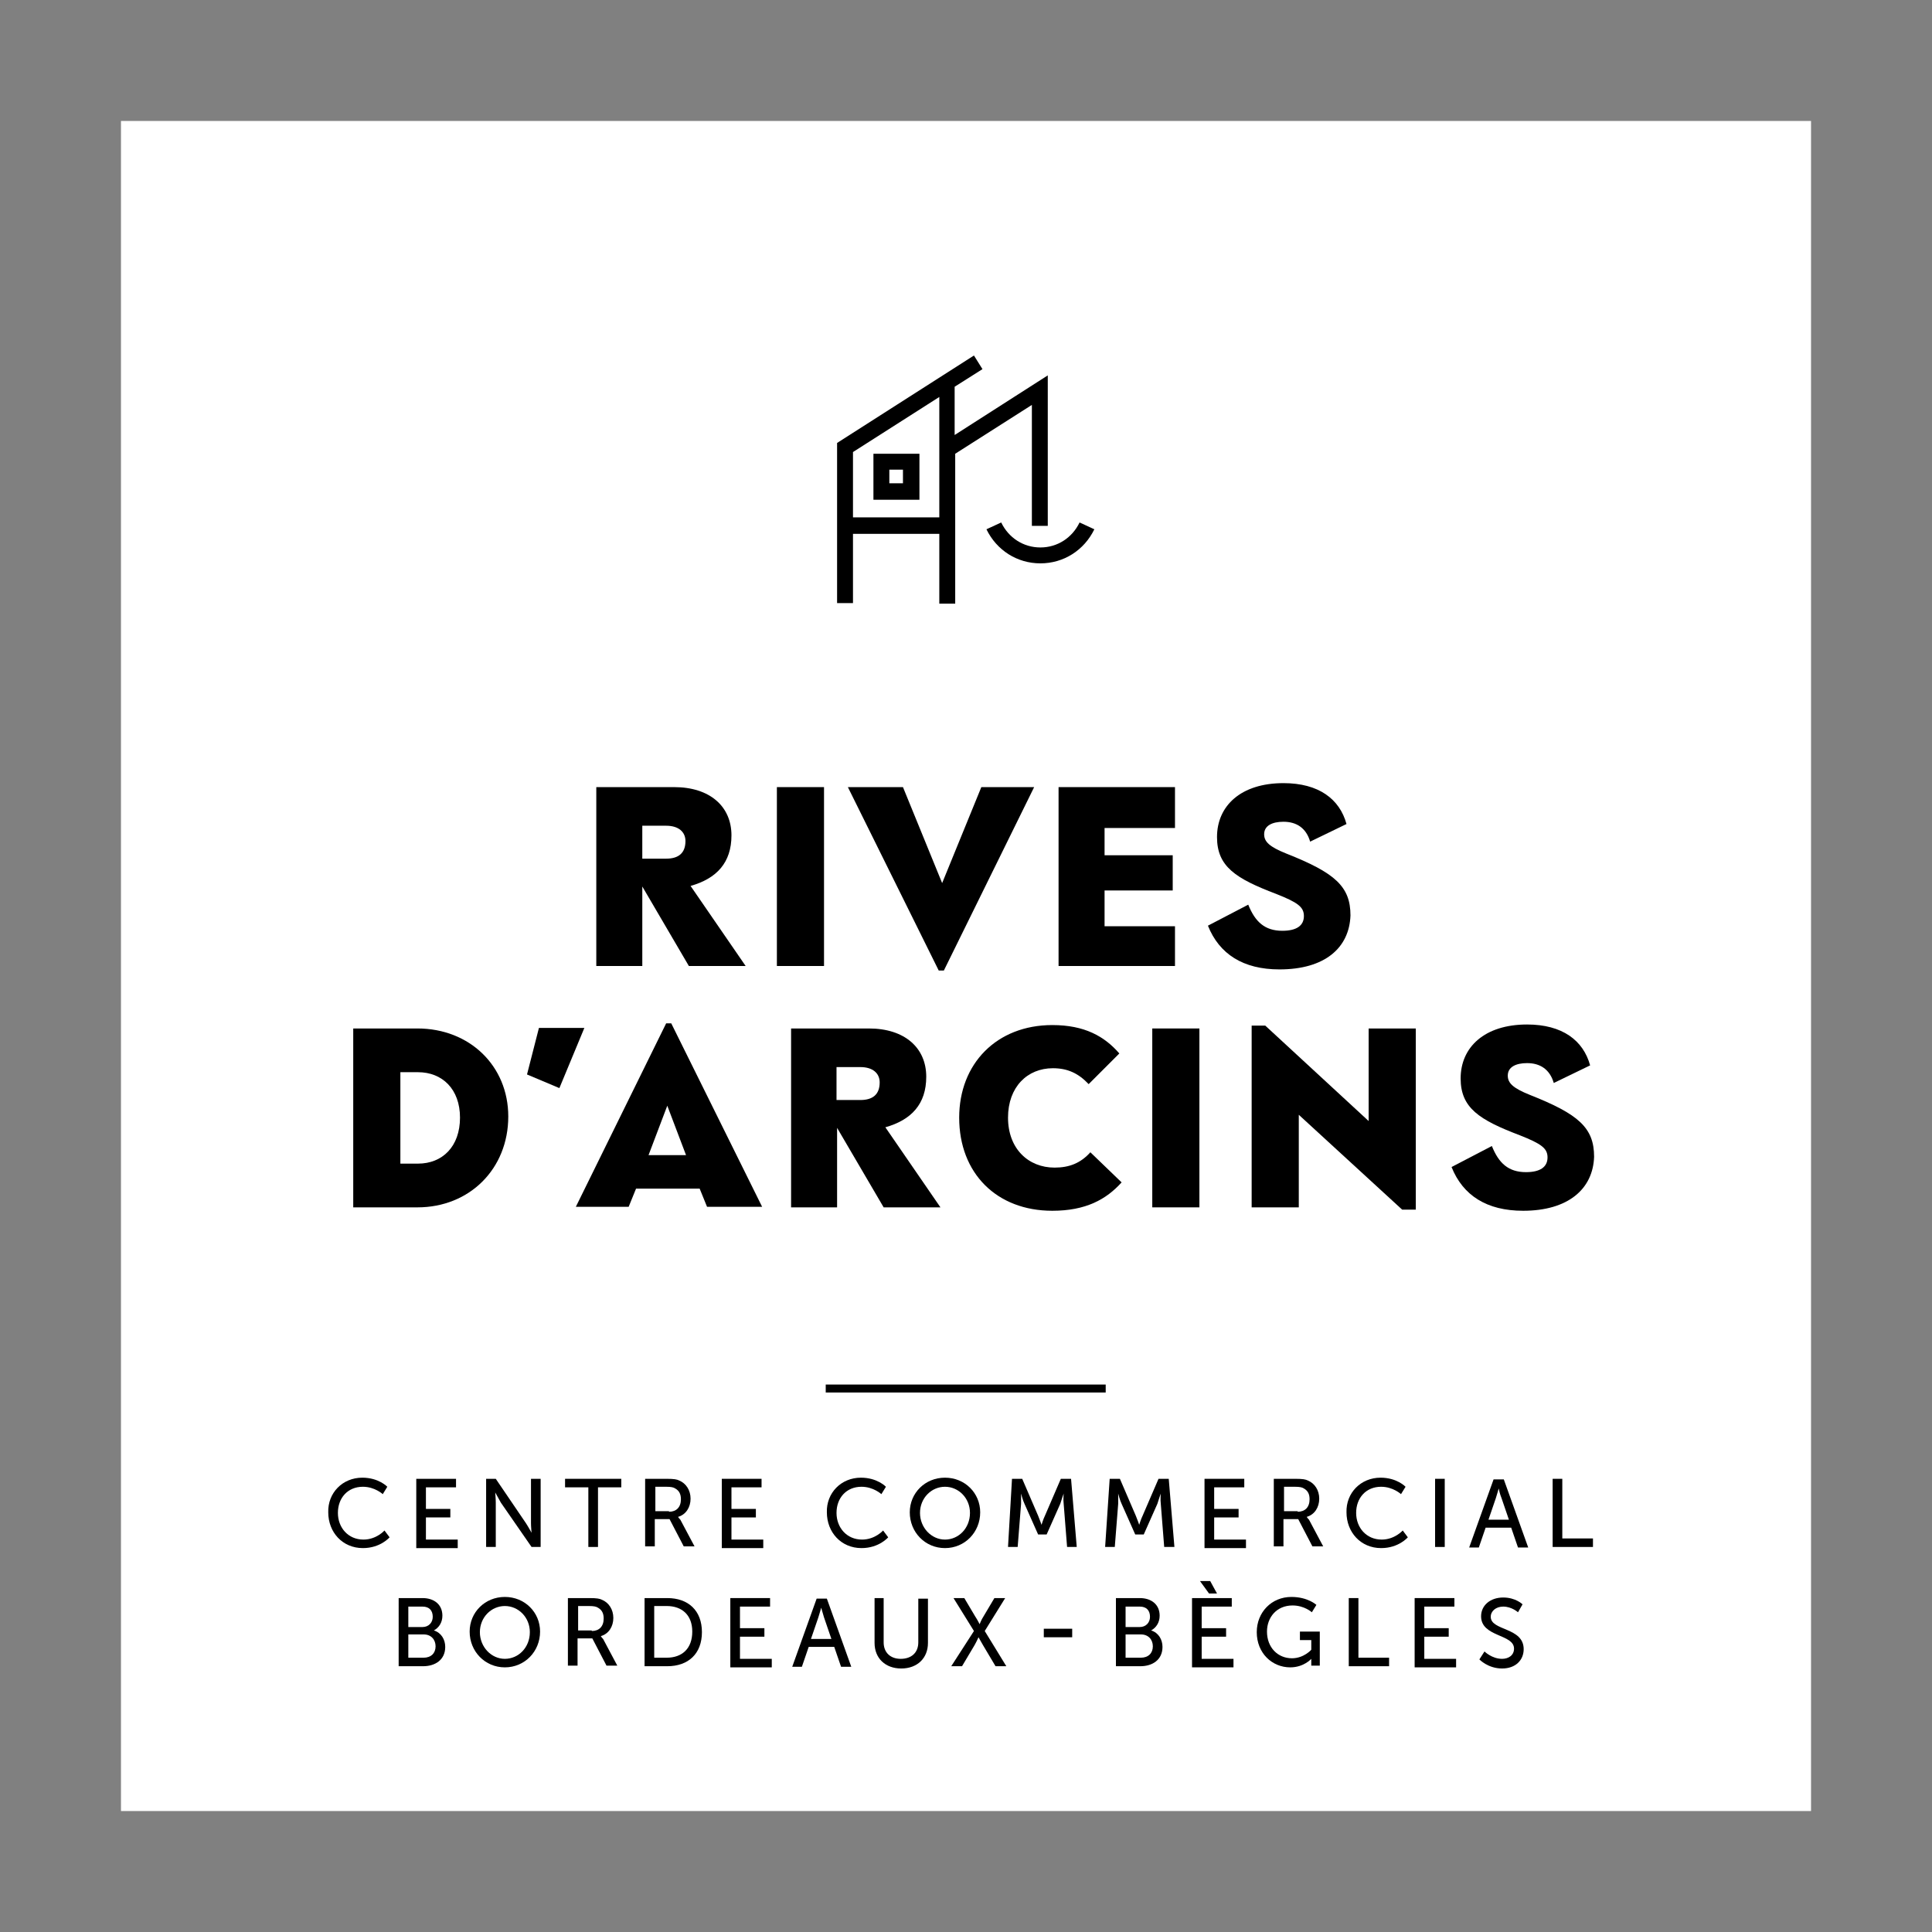 <?xml version="1.0" encoding="UTF-8"?> <!-- Generator: Adobe Illustrator 22.1.0, SVG Export Plug-In . SVG Version: 6.00 Build 0) --> <svg xmlns="http://www.w3.org/2000/svg" xmlns:xlink="http://www.w3.org/1999/xlink" x="0px" y="0px" viewBox="0 0 340.2 340.2" style="enable-background:new 0 0 340.2 340.2;" xml:space="preserve"><rect x="0" y="0" width="340.2" height="340.2" fill="#808080" stroke="none"/> <style type="text/css"> .st0{fill:#FFFFFF;} .st1{fill:none;} </style> <g id="Fond"> <rect x="21.3" y="21.3" class="st0" width="297.6" height="297.6"></rect> <rect class="st1" width="340.2" height="340.2"></rect> </g> <g id="Typo_x2B_logo"> <rect x="145.4" y="243.8" width="49.3" height="1.4"></rect> <g> <path d="M63.8,260.2c2.9,0,4.4,1.6,4.4,1.6l-0.8,1.3c0,0-1.4-1.3-3.5-1.3c-2.7,0-4.4,2-4.4,4.6c0,2.6,1.8,4.7,4.5,4.7 c2.3,0,3.7-1.6,3.7-1.6l0.9,1.2c0,0-1.6,1.9-4.7,1.9c-3.6,0-6.1-2.8-6.1-6.3C57.7,262.9,60.3,260.2,63.8,260.2z"></path> <path d="M73.3,260.4h7v1.5H75v3.8h4.3v1.5H75v3.9h5.6v1.5h-7.3V260.4z"></path> <path d="M85.6,260.4h1.7l5.3,7.8c0.4,0.6,1,1.7,1,1.7h0c0,0-0.1-1.1-0.1-1.7v-7.8h1.7v12h-1.6l-5.4-7.8c-0.4-0.7-1-1.8-1-1.8h0 c0,0,0.1,1.1,0.1,1.8v7.8h-1.7V260.4z"></path> <path d="M103.6,261.9h-4.1v-1.5h9.9v1.5h-4.1v10.5h-1.7V261.9z"></path> <path d="M113.7,260.4h3.7c1.3,0,1.8,0.1,2.2,0.3c1.2,0.5,2,1.7,2,3.2c0,1.5-0.8,2.8-2.2,3.2v0c0,0,0.1,0.2,0.4,0.5l2.5,4.7h-1.9 l-2.5-4.8h-2.6v4.8h-1.7V260.4z M117.8,266.2c1.3,0,2.1-0.8,2.1-2.2c0-0.9-0.3-1.5-1-1.9c-0.3-0.2-0.7-0.3-1.6-0.3h-1.9v4.3H117.8 z"></path> <path d="M127.1,260.4h7v1.5h-5.3v3.8h4.3v1.5h-4.3v3.9h5.6v1.5h-7.3V260.4z"></path> <path d="M151.6,260.2c2.9,0,4.4,1.6,4.4,1.6l-0.8,1.3c0,0-1.4-1.3-3.5-1.3c-2.7,0-4.4,2-4.4,4.6c0,2.6,1.8,4.7,4.5,4.7 c2.3,0,3.7-1.6,3.7-1.6l0.9,1.2c0,0-1.6,1.9-4.7,1.9c-3.6,0-6.1-2.8-6.1-6.3C145.5,262.9,148.1,260.2,151.6,260.2z"></path> <path d="M166.4,260.2c3.5,0,6.2,2.7,6.2,6.1c0,3.5-2.7,6.3-6.2,6.3c-3.5,0-6.2-2.8-6.2-6.3C160.2,262.9,162.9,260.2,166.4,260.2z M166.4,271.1c2.4,0,4.4-2,4.4-4.7c0-2.6-2-4.6-4.4-4.6c-2.4,0-4.4,2-4.4,4.6C162,269,164,271.1,166.4,271.1z"></path> <path d="M178.2,260.4h1.8l2.8,6.5c0.3,0.7,0.6,1.6,0.6,1.6h0c0,0,0.3-1,0.6-1.6l2.8-6.5h1.8l1,12h-1.7l-0.6-7.6 c-0.1-0.7,0-1.8,0-1.8h0c0,0-0.4,1.1-0.6,1.8l-2.4,5.4h-1.5l-2.4-5.4c-0.3-0.6-0.6-1.8-0.6-1.8h0c0,0,0,1.1,0,1.8l-0.6,7.6h-1.7 L178.2,260.4z"></path> <path d="M195.4,260.4h1.8l2.8,6.5c0.3,0.7,0.6,1.6,0.6,1.6h0c0,0,0.3-1,0.6-1.6l2.8-6.5h1.8l1,12H205l-0.6-7.6 c-0.1-0.7,0-1.8,0-1.8h0c0,0-0.4,1.1-0.6,1.8l-2.4,5.4h-1.5l-2.4-5.4c-0.3-0.6-0.6-1.8-0.6-1.8h0c0,0,0,1.1,0,1.8l-0.6,7.6h-1.7 L195.4,260.4z"></path> <path d="M212.1,260.4h7v1.5h-5.3v3.8h4.3v1.5h-4.3v3.9h5.6v1.5h-7.3V260.4z"></path> <path d="M224.4,260.4h3.7c1.3,0,1.8,0.1,2.2,0.3c1.2,0.5,2,1.7,2,3.2c0,1.5-0.8,2.8-2.2,3.2v0c0,0,0.1,0.2,0.4,0.5l2.5,4.7h-1.9 l-2.5-4.8h-2.6v4.8h-1.7V260.4z M228.5,266.2c1.3,0,2.1-0.8,2.1-2.2c0-0.9-0.3-1.5-1-1.9c-0.3-0.2-0.7-0.3-1.6-0.3h-1.9v4.3H228.5 z"></path> <path d="M243.1,260.2c2.9,0,4.4,1.6,4.4,1.6l-0.8,1.3c0,0-1.4-1.3-3.5-1.3c-2.7,0-4.4,2-4.4,4.6c0,2.6,1.8,4.7,4.5,4.7 c2.3,0,3.7-1.6,3.7-1.6l0.9,1.2c0,0-1.6,1.9-4.7,1.9c-3.6,0-6.1-2.8-6.1-6.3C237,262.9,239.6,260.2,243.1,260.2z"></path> <path d="M252.7,260.4h1.7v12h-1.7V260.4z"></path> <path d="M266.1,269h-4.5l-1.2,3.5h-1.7l4.3-12h1.8l4.3,12h-1.8L266.1,269z M263.9,262.1c0,0-0.3,1.1-0.5,1.7l-1.3,3.8h3.6 l-1.3-3.8C264.1,263.1,263.9,262.1,263.9,262.1L263.9,262.1z"></path> <path d="M273.4,260.4h1.7v10.5h5.4v1.5h-7.1V260.4z"></path> <path d="M70.2,281.4h4.2c2,0,3.5,1.1,3.5,3.1c0,1.2-0.6,2.1-1.5,2.6v0c1.3,0.4,2,1.6,2,2.9c0,2.3-1.8,3.4-3.9,3.4h-4.3V281.4z M74.4,286.5c1.1,0,1.8-0.8,1.8-1.8c0-1.1-0.6-1.8-1.8-1.8h-2.5v3.6H74.4z M74.6,291.9c1.3,0,2.1-0.8,2.1-2c0-1.2-0.8-2.1-2.1-2.1 h-2.7v4.1H74.6z"></path> <path d="M88.9,281.2c3.5,0,6.2,2.7,6.2,6.1c0,3.5-2.7,6.3-6.2,6.3c-3.5,0-6.2-2.8-6.2-6.3C82.7,283.9,85.4,281.2,88.9,281.2z M88.9,292.1c2.4,0,4.4-2,4.4-4.7c0-2.6-2-4.6-4.4-4.6c-2.4,0-4.4,2-4.4,4.6C84.5,290,86.5,292.1,88.9,292.1z"></path> <path d="M100.1,281.4h3.7c1.3,0,1.8,0.1,2.2,0.3c1.2,0.5,2,1.7,2,3.2c0,1.5-0.8,2.8-2.2,3.2v0c0,0,0.1,0.2,0.4,0.5l2.5,4.7h-1.9 l-2.5-4.8h-2.6v4.8h-1.7V281.4z M104.2,287.2c1.3,0,2.1-0.8,2.1-2.2c0-0.9-0.3-1.5-1-1.9c-0.3-0.2-0.7-0.3-1.6-0.3h-1.9v4.3H104.2 z"></path> <path d="M113.5,281.4h4c3.7,0,6.1,2.2,6.1,6c0,3.8-2.4,6-6.1,6h-4V281.4z M117.4,291.9c2.7,0,4.5-1.6,4.5-4.6 c0-2.9-1.8-4.5-4.5-4.5h-2.2v9.1H117.4z"></path> <path d="M128.6,281.4h7v1.5h-5.3v3.8h4.3v1.5h-4.3v3.9h5.6v1.5h-7.3V281.4z"></path> <path d="M146.9,290h-4.5l-1.2,3.5h-1.7l4.3-12h1.8l4.3,12h-1.8L146.9,290z M144.6,283.1c0,0-0.3,1.1-0.5,1.7l-1.3,3.8h3.6 l-1.3-3.8C144.9,284.1,144.6,283.1,144.6,283.1L144.6,283.1z"></path> <path d="M153.9,281.4h1.7v7.8c0,1.8,1.2,2.9,3,2.9c1.9,0,3.1-1.1,3.1-2.9v-7.7h1.7v7.8c0,2.7-1.9,4.5-4.7,4.5 c-2.8,0-4.7-1.8-4.7-4.5V281.4z"></path> <path d="M171.5,287.2l-3.6-5.8h1.9l1.9,3.2c0.4,0.6,0.8,1.4,0.8,1.4h0c0,0,0.3-0.8,0.7-1.4l1.9-3.2h1.9l-3.6,5.8l3.8,6.2h-1.9 l-2.2-3.7c-0.4-0.7-0.8-1.4-0.8-1.4h0c0,0-0.3,0.7-0.7,1.4l-2.2,3.7h-1.9L171.5,287.2z"></path> <path d="M183.8,286.8h5v1.5h-5V286.8z"></path> <path d="M196.5,281.4h4.2c2,0,3.5,1.1,3.5,3.1c0,1.2-0.6,2.1-1.5,2.6v0c1.3,0.4,2,1.6,2,2.9c0,2.3-1.8,3.4-3.9,3.4h-4.3V281.4z M200.7,286.5c1.1,0,1.8-0.8,1.8-1.8c0-1.1-0.6-1.8-1.8-1.8h-2.5v3.6H200.7z M200.9,291.9c1.3,0,2.1-0.8,2.1-2 c0-1.2-0.8-2.1-2.1-2.1h-2.7v4.1H200.9z"></path> <path d="M209.9,281.4h7v1.5h-5.3v3.8h4.3v1.5h-4.3v3.9h5.6v1.5h-7.3V281.4z M211.3,278.4h1.8l1.2,2.2h-1.4L211.3,278.4z"></path> <path d="M227.4,281.2c2.9,0,4.4,1.4,4.4,1.4l-0.8,1.3c0,0-1.3-1.2-3.4-1.2c-2.8,0-4.5,2.1-4.5,4.6c0,2.8,1.9,4.7,4.4,4.7 c2.1,0,3.4-1.5,3.4-1.5v-1.7h-2v-1.5h3.5v6h-1.5v-0.7c0-0.3,0-0.5,0-0.5h0c0,0-1.3,1.5-3.7,1.5c-3.2,0-5.9-2.5-5.9-6.2 C221.3,283.9,223.9,281.2,227.4,281.2z"></path> <path d="M237.5,281.4h1.7v10.5h5.4v1.5h-7.1V281.4z"></path> <path d="M249.1,281.4h7v1.5h-5.3v3.8h4.3v1.5h-4.3v3.9h5.6v1.5h-7.3V281.4z"></path> <path d="M261.4,290.8c0,0,1.3,1.3,3.1,1.3c1.1,0,2.1-0.6,2.1-1.8c0-2.6-5.8-2-5.8-5.7c0-1.9,1.6-3.3,3.9-3.3 c2.2,0,3.4,1.2,3.4,1.2l-0.8,1.4c0,0-1.1-1-2.6-1c-1.3,0-2.2,0.8-2.2,1.8c0,2.5,5.8,1.8,5.8,5.7c0,1.9-1.4,3.4-3.8,3.4 c-2.5,0-4-1.6-4-1.6L261.4,290.8z"></path> </g> <g> <path d="M105,138.6h13.7c6.3,0,10.1,3.4,10.1,8.5c0,4.8-2.6,7.6-7.2,8.9l9.7,14.1h-10l-8.2-14v14H105V138.6z M113.1,145.4v5.8h4.2 c2.2,0,3.4-1,3.4-3.1c0-1.6-1.2-2.7-3.4-2.7H113.1z"></path> <path d="M136.8,138.6h8.3v31.5h-8.3V138.6z"></path> <path d="M166.2,170.9h-0.9l-16-32.3h9.7l6.9,16.9l6.9-16.9h9.3L166.2,170.9z"></path> <path d="M186.4,138.6h20.5v7.2h-12.4v4.8h12v6.2h-12v6.3h12.4v7h-20.5V138.6z"></path> <path d="M225.3,170.7c-6.4,0-10.6-2.7-12.6-7.7l7.1-3.7c1.2,3,2.9,4.6,6,4.6c2.5,0,3.8-0.9,3.8-2.6c0-1.6-1.1-2.4-4.9-3.9 c-7.1-2.7-10.4-4.8-10.4-10c0-5.5,4.2-9.5,11.7-9.5c6.2,0,9.9,2.8,11.1,7.2l-6.4,3.1c-0.7-2.4-2.4-3.5-4.7-3.5 c-2,0-3.4,0.7-3.4,2.2c0,1.3,0.9,2.2,3.9,3.4c8.6,3.4,11.3,5.8,11.3,10.9C237.6,166.9,233.3,170.7,225.3,170.7z"></path> <path d="M62.2,181.1h11.3c9.2,0,16,6.6,16,15.5c0,9.2-6.8,16-16,16H62.2V181.1z M70.5,188.8v16.1h3.1c4.3,0,7.4-3,7.4-8.1 c0-5-3.1-8-7.4-8H70.5z"></path> <path d="M98.5,191.6l-5.7-2.4l2.1-8.2h8L98.5,191.6z"></path> <path d="M117.3,180.2h0.9l16,32.3h-9.7l-1.3-3.2H112l-1.3,3.2h-9.3L117.3,180.2z M120.8,203.4l-3.3-8.7l-3.3,8.7H120.8z"></path> <path d="M139.2,181.1H153c6.3,0,10.1,3.4,10.1,8.5c0,4.8-2.6,7.6-7.2,8.9l9.7,14.1h-10l-8.2-14v14h-8.1V181.1z M147.3,187.9v5.8 h4.2c2.2,0,3.4-1,3.4-3.1c0-1.6-1.2-2.7-3.4-2.7H147.3z"></path> <path d="M185.3,213.2c-9.8,0-16.4-6.6-16.4-16.4c0-9.5,6.6-16.3,16.4-16.3c5.7,0,9.2,2,11.8,5l-5.4,5.4c-1.8-1.9-3.7-2.8-6.3-2.8 c-4.5,0-7.9,3.3-7.9,8.7c0,5.5,3.6,8.8,8.2,8.8c2.6,0,4.6-0.8,6.3-2.7l5.5,5.3C194.8,211.2,191.2,213.2,185.3,213.2z"></path> <path d="M202.9,181.1h8.3v31.5h-8.3V181.1z"></path> <path d="M220.4,180.6h2.4l18.2,16.8v-16.3h8.3V213h-2.4l-18.2-16.7v16.3h-8.3V180.6z"></path> <path d="M268.2,213.2c-6.4,0-10.6-2.7-12.6-7.7l7.1-3.7c1.2,3,2.9,4.6,6,4.6c2.5,0,3.8-0.9,3.8-2.6c0-1.6-1.1-2.4-4.9-3.9 c-7.1-2.7-10.4-4.8-10.4-10c0-5.5,4.2-9.5,11.7-9.5c6.2,0,9.9,2.8,11.1,7.2l-6.4,3.1c-0.7-2.4-2.4-3.5-4.7-3.5 c-2,0-3.4,0.7-3.4,2.2c0,1.3,0.9,2.2,3.9,3.4c8.6,3.4,11.3,5.8,11.3,10.9C280.5,209.4,276.1,213.2,268.2,213.2z"></path> </g> <g> <path d="M181.7,71.3v21.3h2.8V66.1l-16.4,10.5v-8.5l4.9-3.1l-1.5-2.4L147.4,78v28.2h2.8V94h15.2v12.3h2.8V79.9L181.7,71.3z M150.2,91.1V79.6l15.2-9.7v21.2H150.2z"></path> <path d="M153.8,79.9v8.1h8.1v-8.1H153.8z M159,85.1h-2.4v-2.4h2.4V85.1z"></path> <path d="M190.1,92c-1.3,2.7-3.9,4.4-6.9,4.4c-3,0-5.6-1.7-6.9-4.4l-2.6,1.2c1.8,3.7,5.4,6,9.5,6c4.1,0,7.7-2.3,9.5-6L190.1,92z"></path> </g> </g> </svg> 